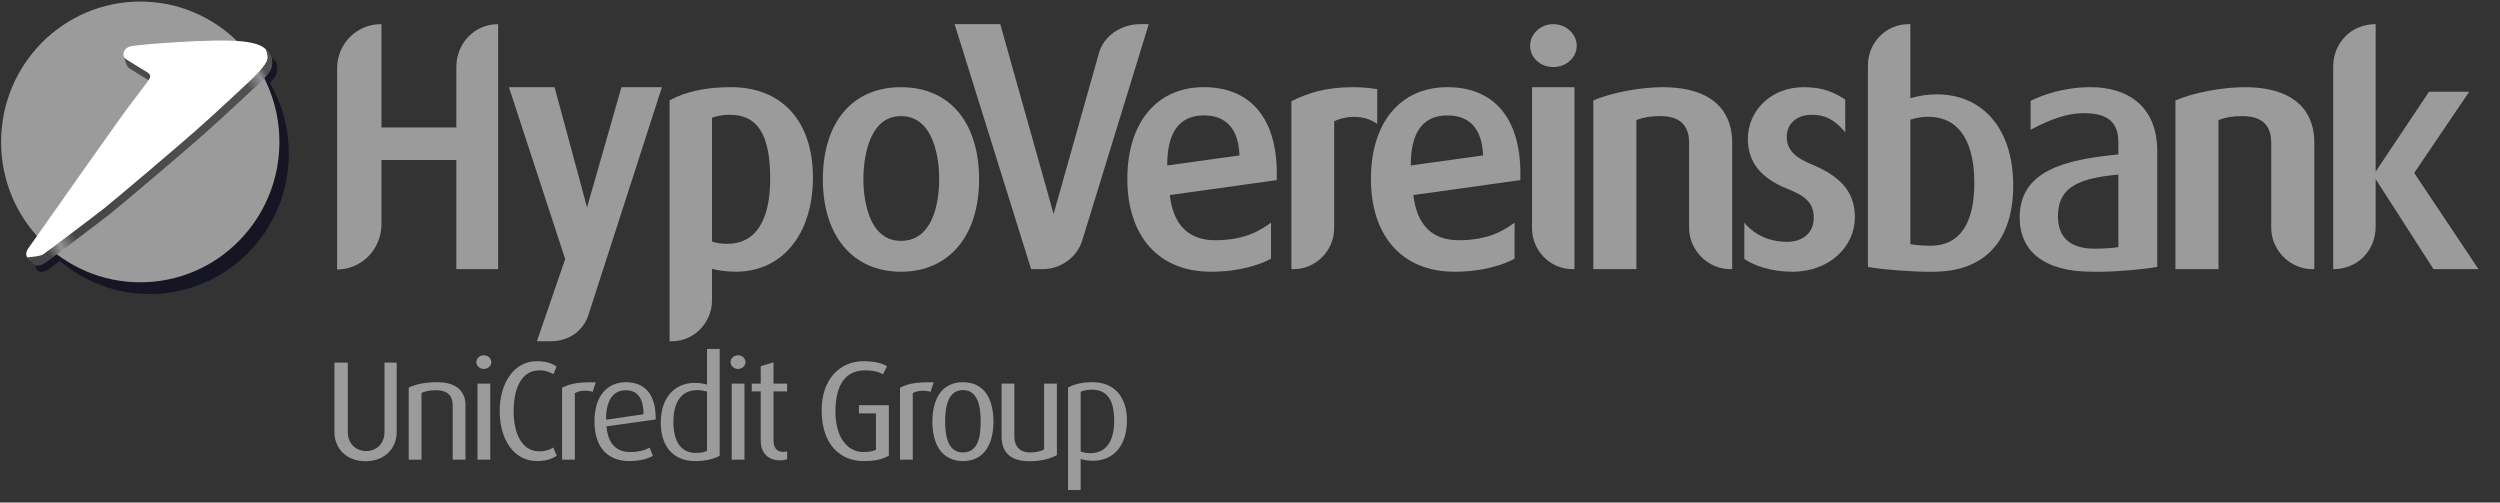 <?xml version="1.0" encoding="UTF-8"?>
<svg width="199px" height="40px" viewBox="0 0 199 40" version="1.1" xmlns="http://www.w3.org/2000/svg" xmlns:xlink="http://www.w3.org/1999/xlink">
    <rect x="0" y="0" width="199" height="40" fill="#333333" stroke="none"/>
    <title>HypoVereinsbank_Logo_2008</title>
    <defs>
        <linearGradient x1="-3.271%" y1="85.359%" x2="105.088%" y2="20.138%" id="linearGradient-1">
            <stop stop-color="#464648" offset="0%"></stop>
            <stop stop-color="#464648" offset="4.911%"></stop>
            <stop stop-color="#919294" offset="9.47%"></stop>
            <stop stop-color="#464648" offset="15.467%"></stop>
            <stop stop-color="#515153" offset="90.608%"></stop>
            <stop stop-color="#919294" offset="95.978%"></stop>
            <stop stop-color="#515153" offset="98.385%"></stop>
            <stop stop-color="#515153" offset="100%"></stop>
            <stop stop-color="#515153" offset="100%"></stop>
        </linearGradient>
    </defs>
    <g id="Logos" stroke="none" stroke-width="1" fill="none" fill-rule="evenodd">
        <g id="Artboard" transform="translate(-177, -473)" fill-rule="nonzero">
            <g id="HypoVereinsbank_Logo_2008" transform="translate(177, 473)">
                <g id="g6550" transform="translate(26, 0)" fill="#9B9B9B">
                    <g id="g5992" transform="translate(7.049, 11.906) scale(-1, 1) rotate(-180) translate(-7.049, -11.906) translate(0.049, 1.406)">
                        <path d="M13.603,0.982 L10.276,0.982 L10.276,9.672 L4.315,9.672 L4.315,4.551 C4.315,2.56 2.729,0.957 0.785,0.957 L0.785,16.966 C0.785,18.906 2.319,20.483 4.29,20.483 L4.315,20.483 L4.315,12.259 L10.276,12.259 L10.276,17.095 C10.276,18.958 11.734,20.483 13.577,20.483 L13.603,20.483 L13.603,0.982" id="path5994"></path>
                    </g>
                    <g id="g5996" transform="translate(20.25, 17.065) scale(-1, 1) rotate(-180) translate(-20.25, -17.065) translate(13.75, 6.565)">
                        <path d="M9.716,20.625 L12.94,20.625 L7.08,2.469 C6.696,1.28 5.57,0.4 4.087,0.4 L2.988,0.4 L5.238,6.944 L0.761,20.625 L4.394,20.625 L6.979,11.055 L9.716,20.625" id="path5998"></path>
                    </g>
                    <g id="g6000" transform="translate(33.062, 16.984) scale(-1, 1) rotate(-180) translate(-33.062, -16.984) translate(26.562, 5.984)">
                        <path d="M8.745,13.75 C8.745,17.216 7.773,18.847 5.547,18.847 C4.983,18.847 4.548,18.768 4.114,18.613 L4.114,8.76 C4.446,8.63 4.831,8.578 5.316,8.578 C8.157,8.578 8.745,11.423 8.745,13.75 Z M12.147,13.854 C12.147,9.354 9.716,6.355 6.007,6.355 C5.265,6.355 4.6,6.459 4.114,6.587 L4.114,4.079 C4.114,2.293 2.681,0.819 0.916,0.819 L0.737,0.819 L0.737,19.984 L0.813,20.036 C2.068,20.708 3.679,21.045 5.623,21.045 C9.691,21.045 12.147,18.329 12.147,13.854" id="path6002"></path>
                    </g>
                    <g id="g6004" transform="translate(45.545, 14.116) scale(-1, 1) rotate(-180) translate(-45.545, -14.116) translate(39.045, 6.116)">
                        <path d="M9.716,7.857 C9.716,9.331 9.359,12.874 6.672,12.874 C3.908,12.874 3.679,8.995 3.679,7.857 C3.679,6.718 3.908,2.943 6.672,2.943 C9.511,2.943 9.716,6.718 9.716,7.857 Z M12.89,7.832 C12.89,3.356 10.509,0.486 6.672,0.486 C2.833,0.486 0.454,3.356 0.454,7.832 C0.454,12.357 2.783,15.176 6.672,15.176 C10.561,15.176 12.89,12.357 12.89,7.832" id="path6006"></path>
                    </g>
                    <g id="g6008" transform="translate(57.895, 11.566) scale(-1, 1) rotate(-180) translate(-57.895, -11.566) translate(49.895, 1.566)">
                        <path d="M15.546,19.643 L10.25,2.418 C9.84,1.1 8.56,0.142 7.103,0.142 L6.182,0.142 L0.092,19.643 L3.726,19.643 L7.972,4.54 L11.581,17.342 C11.964,18.712 13.345,19.643 14.855,19.643 L15.546,19.643" id="path6010"></path>
                    </g>
                    <g id="g6012" transform="translate(69.45, 14.192) scale(-1, 1) rotate(-180) translate(-69.45, -14.192) translate(62.95, 6.192)">
                        <path d="M9.716,9.822 C9.613,12.692 7.849,13.003 6.901,13.003 L6.773,13.003 C4.854,12.951 3.959,11.58 3.959,9.02 L9.716,9.822 Z M12.683,7.856 L4.163,6.666 C4.444,4.313 5.622,3.071 7.771,3.071 C10.152,3.071 11.354,3.847 12.223,4.468 L12.223,1.597 C11.354,1.131 9.742,0.563 7.439,0.563 C3.269,0.563 0.786,3.407 0.786,7.958 C0.786,12.382 3.09,15.253 6.875,15.253 C10.612,15.253 12.683,12.744 12.683,8.399 L12.683,7.856" id="path6014"></path>
                    </g>
                    <g id="g6016" transform="translate(79.879, 14.172) scale(-1, 1) rotate(-180) translate(-79.879, -14.172) translate(75.879, 6.672)">
                        <path d="M5.83,14.732 C6.391,14.732 7.107,14.68 7.749,14.577 L7.749,11.809 C6.571,12.663 5.011,12.379 4.32,12.017 L4.32,3.508 C4.32,1.723 2.861,0.248 1.097,0.248 L0.917,0.248 L0.917,13.621 C2.248,14.267 3.604,14.732 5.83,14.732" id="path6018"></path>
                    </g>
                    <g id="g6020" transform="translate(88.837, 14.192) scale(-1, 1) rotate(-180) translate(-88.837, -14.192) translate(82.337, 6.192)">
                        <path d="M9.716,9.822 C9.615,12.692 7.849,13.003 6.902,13.003 L6.775,13.003 C4.855,12.951 3.959,11.58 3.959,9.02 L9.716,9.822 Z M12.685,7.856 L4.165,6.666 C4.446,4.313 5.623,3.071 7.773,3.071 C10.152,3.071 11.354,3.847 12.225,4.468 L12.225,1.597 C11.354,1.131 9.744,0.563 7.441,0.563 C3.27,0.563 0.788,3.407 0.788,7.958 C0.788,12.382 3.091,15.253 6.877,15.253 C10.612,15.253 12.685,12.744 12.685,8.399 L12.685,7.856" id="path6022"></path>
                    </g>
                    <g id="g6024" transform="translate(97.941, 11.672) scale(-1, 1) rotate(-180) translate(-97.941, -11.672) translate(95.441, 1.672)">
                        <path d="M3.887,14.732 L3.887,0.248 L3.734,0.248 C1.943,0.248 0.509,1.723 0.509,3.508 L0.509,14.732 L3.887,14.732 Z M4.066,18.017 C4.066,17.086 3.222,16.335 2.199,16.335 C1.176,16.335 0.357,17.086 0.357,18.017 C0.357,18.973 1.176,19.749 2.199,19.749 C3.222,19.749 4.066,18.973 4.066,18.017" id="path6026"></path>
                    </g>
                    <g id="g6028" transform="translate(106.498, 14.172) scale(-1, 1) rotate(-180) translate(-106.498, -14.172) translate(100.498, 6.672)">
                        <path d="M5.83,14.732 C10.614,14.732 11.382,12.017 11.382,10.387 L11.382,0.248 L11.227,0.248 C9.464,0.248 7.953,1.748 7.953,3.534 L7.953,10.335 C7.953,11.292 7.569,12.43 5.702,12.43 C4.831,12.43 4.32,12.327 3.757,12.12 C3.757,11.887 3.757,0.248 3.757,0.248 L0.329,0.248 L0.329,13.672 C1.787,14.318 4.141,14.732 5.83,14.732" id="path6030"></path>
                    </g>
                    <g id="g6032" transform="translate(116.932, 14.221) scale(-1, 1) rotate(-180) translate(-116.932, -14.221) translate(111.932, 6.221)">
                        <path d="M9.716,4.911 C9.716,2.635 7.747,0.591 4.728,0.591 C3.116,0.591 1.733,1.057 0.916,1.6 L0.916,4.496 C1.888,3.332 3.193,2.971 4.319,2.971 C5.598,2.971 6.442,3.72 6.442,4.859 C6.442,6.047 5.828,6.591 4.42,7.161 C1.811,8.17 1.197,9.72 1.197,11.169 C1.197,13.393 3.014,15.281 5.649,15.281 C7.209,15.281 8.053,14.867 8.949,14.298 L8.949,11.687 C8.053,12.772 7.261,13.083 6.289,13.083 C5.01,13.083 4.294,12.307 4.294,11.324 C4.294,10.186 5.138,9.592 6.365,9.1 C9.026,7.987 9.716,6.539 9.716,4.911" id="path6034"></path>
                    </g>
                    <g id="g6036" transform="translate(128.677, 11.878) scale(-1, 1) rotate(-180) translate(-128.677, -11.878) translate(122.177, 1.378)">
                        <path d="M3.887,2.946 C4.219,2.869 5.014,2.817 5.498,2.817 C7.826,2.817 8.979,4.602 8.979,7.808 C8.979,10.758 8.006,13.085 5.269,13.085 C4.782,13.085 4.322,12.981 3.887,12.853 L3.887,2.946 Z M3.887,20.455 L3.887,14.559 C4.501,14.74 5.218,14.869 5.985,14.869 C9.592,14.869 12.074,12.205 12.074,7.602 C12.074,3.18 9.771,0.748 5.73,0.748 L5.14,0.748 C4.066,0.748 1.508,0.929 0.51,1.136 L0.51,17.171 C0.51,18.981 1.942,20.455 3.734,20.455 L3.887,20.455" id="path6038"></path>
                    </g>
                    <g id="g6040" transform="translate(139.877, 14.253) scale(-1, 1) rotate(-180) translate(-139.877, -14.253) translate(133.877, 6.753)">
                        <path d="M8.745,7.857 C5.751,7.571 3.935,6.952 3.935,4.545 C3.935,2.762 5.01,1.959 6.851,1.959 C7.568,1.959 8.412,2.011 8.745,2.089 L8.745,7.857 Z M8.745,9.46 L8.745,10.417 C8.745,12.253 7.619,12.744 5.981,12.744 C4.626,12.744 3.27,12.228 1.761,11.425 L1.761,13.728 C2.656,14.168 4.344,14.814 6.544,14.814 C9.436,14.814 11.84,13.34 11.84,9.718 L11.84,0.512 C10.893,0.33 8.693,0.124 7.363,0.124 L6.647,0.124 C2.86,0.124 0.89,1.728 0.89,4.443 C0.89,8.167 4.472,9.047 8.745,9.46" id="path6042"></path>
                    </g>
                    <g id="g6044" transform="translate(152.835, 14.172) scale(-1, 1) rotate(-180) translate(-152.835, -14.172) translate(146.835, 6.672)">
                        <path d="M5.83,14.732 C10.615,14.732 11.383,12.017 11.383,10.387 L11.383,0.248 L11.229,0.248 C9.464,0.248 7.955,1.748 7.955,3.534 L7.955,10.335 C7.955,11.292 7.571,12.43 5.703,12.43 C4.833,12.43 4.321,12.327 3.758,12.12 C3.758,11.887 3.758,0.248 3.758,0.248 L0.329,0.248 L0.329,13.672 C1.788,14.318 4.142,14.732 5.83,14.732" id="path6046"></path>
                    </g>
                    <g id="g6048" transform="translate(165.715, 11.49) scale(-1, 1) rotate(-180) translate(-165.715, -11.49) translate(159.215, 0.99)">
                        <path d="M3.887,3.929 C3.887,2.066 2.454,0.567 0.535,0.567 L0.509,0.567 L0.509,16.706 C0.509,18.568 1.942,20.067 3.861,20.067 L3.887,20.067 L3.887,8.327 L8.134,14.688 L11.332,14.688 L6.957,8.223 L12.073,0.567 L8.492,0.567 L3.887,7.732 L3.887,3.929" id="path6050"></path>
                    </g>
                </g>
                <g id="g6582" transform="translate(26, 27)" fill="#9B9B9B">
                    <g id="g6052" transform="translate(3.184, 5.713) scale(-1, 1) rotate(-180) translate(-3.184, -5.713) translate(0.184, 1.713)">
                        <path d="M2.908,0 C1.396,0 0.437,1.011 0.437,2.325 L0.437,7.85 L1.5,7.85 L1.5,2.336 C1.5,1.359 2.18,0.809 2.966,0.809 C3.74,0.809 4.422,1.359 4.422,2.336 L4.422,7.85 L5.392,7.85 L5.392,2.325 C5.392,1.011 4.433,0 2.908,0" id="path6054"></path>
                    </g>
                    <g id="g6056" transform="translate(8.656, 6.088) scale(-1, 1) rotate(-180) translate(-8.656, -6.088) translate(6.156, 2.588)">
                        <path d="M3.878,0 L3.878,4.346 C3.878,4.907 3.635,5.525 2.573,5.525 C1.996,5.525 1.718,5.446 1.395,5.312 L1.395,0 L0.378,0 L0.378,5.738 C0.934,5.996 1.661,6.165 2.653,6.165 C4.387,6.165 4.895,5.233 4.895,4.368 L4.895,0 L3.878,0" id="path6058"></path>
                    </g>
                    <path d="M13.025,9.588 L12.008,9.588 L12.008,3.535 L13.025,3.535 L13.025,9.588 Z M12.517,2.367 C12.182,2.367 11.916,2.12 11.916,1.829 C11.916,1.525 12.182,1.279 12.517,1.279 C12.84,1.279 13.106,1.525 13.106,1.829 C13.106,2.12 12.84,2.367 12.517,2.367" id="path6060"></path>
                    <g id="g6062" transform="translate(15.878, 5.701) scale(-1, 1) rotate(-180) translate(-15.878, -5.701) translate(12.878, 1.701)">
                        <path d="M3.878,0 C1.972,0 0.898,1.785 0.898,3.976 C0.898,6.12 1.961,7.951 3.878,7.951 C4.583,7.951 5.079,7.771 5.426,7.524 L5.171,6.918 C4.929,7.065 4.559,7.221 4.063,7.221 C2.539,7.221 2.007,5.615 2.007,3.976 C2.007,2.302 2.596,0.775 4.051,0.775 C4.537,0.775 4.86,0.899 5.16,1.078 L5.437,0.427 C5.091,0.168 4.524,0 3.878,0" id="path6064"></path>
                    </g>
                    <g id="g6066" transform="translate(20.271, 6.631) scale(-1, 1) rotate(-180) translate(-20.271, -6.631) translate(18.271, 3.131)">
                        <path d="M2.908,5.945 C2.4,6.09 1.823,6.045 1.487,5.831 L1.487,0.543 L0.471,0.543 L0.471,6.27 C1.083,6.572 1.672,6.73 3.152,6.697 L2.908,5.945" id="path6068"></path>
                    </g>
                    <g id="g6070" transform="translate(23.883, 6.508) scale(-1, 1) rotate(-180) translate(-23.883, -6.508) translate(20.883, 3.008)">
                        <path d="M2.908,5.945 C2.007,5.945 1.337,5.237 1.361,3.598 L4.34,4.036 C4.34,5.406 3.796,5.945 2.908,5.945 Z M1.395,3.071 C1.509,1.7 2.169,1.025 3.288,1.025 C3.993,1.025 4.501,1.194 4.825,1.374 L5.09,0.722 C4.708,0.497 4.05,0.307 3.208,0.307 C1.58,0.307 0.436,1.306 0.436,3.463 C0.436,5.518 1.475,6.585 2.942,6.585 C4.432,6.585 5.333,5.642 5.31,3.62 L1.395,3.071" id="path6072"></path>
                    </g>
                    <g id="g6074" transform="translate(28.902, 5.109) scale(-1, 1) rotate(-180) translate(-28.902, -5.109) translate(26.402, 0.109)">
                        <path d="M3.878,5.945 C3.624,6.012 3.37,6.057 3.105,6.057 C1.661,6.057 1.199,4.844 1.199,3.529 C1.199,2.105 1.707,1.059 2.977,1.059 C3.394,1.059 3.683,1.105 3.878,1.228 L3.878,5.945 Z M2.931,0.408 C1.153,0.408 0.195,1.622 0.195,3.452 C0.195,5.462 1.292,6.63 2.897,6.63 C3.244,6.63 3.544,6.585 3.878,6.495 L3.878,9.336 L4.884,9.336 L4.884,0.835 C4.467,0.588 3.798,0.408 2.931,0.408" id="path6076"></path>
                    </g>
                    <path d="M33.26,9.588 L32.244,9.588 L32.244,3.535 L33.26,3.535 L33.26,9.588 Z M32.752,2.367 C32.417,2.367 32.152,2.12 32.152,1.829 C32.152,1.525 32.417,1.279 32.752,1.279 C33.075,1.279 33.342,1.525 33.342,1.829 C33.342,2.12 33.075,2.367 32.752,2.367" id="path6078"></path>
                    <g id="g6080" transform="translate(35.193, 5.644) scale(-1, 1) rotate(-180) translate(-35.193, -5.644) translate(33.193, 1.644)">
                        <path d="M2.908,0 C1.777,0 1.361,0.787 1.361,1.527 L1.361,5.491 L0.645,5.491 L0.645,6.109 L1.361,6.109 L1.361,7.501 L2.378,7.805 L2.378,6.109 L3.463,6.109 L3.463,5.491 L2.378,5.491 L2.378,1.55 C2.378,1.067 2.597,0.673 3.162,0.673 C3.266,0.673 3.359,0.697 3.463,0.718 L3.463,0.089 C3.347,0.056 3.162,0 2.908,0" id="path6082"></path>
                    </g>
                    <g id="g6084" transform="translate(41.864, 5.701) scale(-1, 1) rotate(-180) translate(-41.864, -5.701) translate(38.864, 1.701)">
                        <path d="M3.878,0 C2.03,0 0.54,1.302 0.54,4.033 C0.54,6.604 2.065,7.951 3.878,7.951 C4.743,7.951 5.356,7.782 5.737,7.547 L5.425,6.907 C5.16,7.065 4.699,7.221 3.994,7.221 C2.526,7.221 1.637,6.188 1.637,3.941 C1.637,1.841 2.619,0.718 3.866,0.718 C4.409,0.718 4.699,0.809 4.86,0.899 L4.86,3.796 L3.508,3.796 L3.508,4.447 L5.887,4.447 L5.887,0.427 C5.403,0.158 4.871,0 3.878,0" id="path6086"></path>
                    </g>
                    <g id="g6088" transform="translate(47.169, 6.631) scale(-1, 1) rotate(-180) translate(-47.169, -6.631) translate(45.169, 3.131)">
                        <path d="M2.908,5.945 C2.4,6.09 1.823,6.045 1.487,5.831 L1.487,0.543 L0.471,0.543 L0.471,6.27 C1.083,6.572 1.672,6.73 3.152,6.697 L2.908,5.945" id="path6090"></path>
                    </g>
                    <g id="g6092" transform="translate(50.746, 6.497) scale(-1, 1) rotate(-180) translate(-50.746, -6.497) translate(47.746, 2.997)">
                        <path d="M2.908,5.945 C1.719,5.945 1.487,4.654 1.487,3.43 C1.487,2.206 1.741,0.982 2.908,0.982 C4.098,0.982 4.317,2.216 4.317,3.43 C4.317,4.643 4.098,5.945 2.908,5.945 Z M2.908,0.296 C1.211,0.296 0.471,1.655 0.471,3.43 C0.471,5.237 1.221,6.574 2.897,6.574 C4.606,6.574 5.333,5.237 5.333,3.43 C5.333,1.655 4.593,0.296 2.908,0.296" id="path6094"></path>
                    </g>
                    <g id="g6096" transform="translate(56.025, 6.213) scale(-1, 1) rotate(-180) translate(-56.025, -6.213) translate(53.025, 2.713)">
                        <path d="M2.908,0 C1.347,0 0.702,0.765 0.702,1.978 L0.702,6.178 L1.718,6.178 L1.718,1.943 C1.718,1.237 2.111,0.698 2.965,0.698 C3.451,0.698 3.796,0.776 4.085,0.943 L4.085,6.178 L5.102,6.178 L5.102,0.485 C4.64,0.226 3.912,0 2.908,0" id="path6098"></path>
                    </g>
                    <g id="g6100" transform="translate(61.471, 7.935) scale(-1, 1) rotate(-180) translate(-61.471, -7.935) translate(58.971, 2.935)">
                        <path d="M1.939,8.917 C1.558,8.917 1.291,8.849 1.049,8.749 L1.049,3.998 C1.247,3.92 1.501,3.862 1.812,3.862 C3.071,3.862 3.718,4.817 3.718,6.423 C3.718,7.962 3.255,8.917 1.939,8.917 Z M2.019,3.257 C1.662,3.257 1.281,3.323 1.049,3.402 L1.049,0.931 L0.046,0.931 L0.046,9.085 C0.46,9.321 1.095,9.512 1.985,9.512 C3.741,9.512 4.734,8.322 4.734,6.469 C4.734,4.459 3.66,3.257 2.019,3.257" id="path6102"></path>
                    </g>
                </g>
                <g id="g9106">
                    <path d="M11.915,1.061 C5.793,1.061 0.839,6.065 0.839,12.24 C0.839,15.119 1.917,17.745 3.691,19.725 C3.619,19.828 3.183,20.448 3.171,20.465 C2.989,20.72 2.63,21.135 2.989,21.508 C3.348,21.881 4.008,21.345 4.243,21.167 C4.272,21.145 4.648,20.86 4.769,20.769 C6.699,22.414 9.189,23.405 11.915,23.405 C18.031,23.405 22.99,18.408 22.99,12.24 C22.99,10.188 22.442,8.265 21.486,6.613 C21.842,6.237 22.05,5.925 22.044,5.67 C22.029,5.137 22.344,4.481 20.051,4.235 C19.915,4.221 19.765,4.207 19.606,4.197 C17.614,2.257 14.902,1.061 11.915,1.061 Z" id="path6719" fill="#00001A" opacity="0.581"></path>
                    <path d="M22.241,11.301 C22.241,17.47 17.283,22.471 11.167,22.471 C5.045,22.471 0.087,17.47 0.087,11.301 C0.087,5.126 5.045,0.124 11.167,0.124 C17.283,0.124 22.241,5.126 22.241,11.301" id="path8100" fill="#9B9B9B"></path>
                    <path d="M10.226,5.385 C10.457,5.562 11.616,6.247 11.963,6.466 L12.081,6.551 L12.139,6.465 C12.262,6.26 12.31,6.095 11.963,5.876 C11.616,5.657 10.457,4.973 10.226,4.795 L9.847,4.486 C9.991,4.886 10.087,5.278 10.226,5.385" id="path7433" fill="#4B4B4D"></path>
                    <g id="g7639" transform="translate(11.796, 11.825) scale(-1, 1) rotate(-180) translate(-11.796, -11.825) translate(1.796, 2.825)" fill="#FFFFFF">
                        <path d="M8.668,12.629 C8.668,12.629 9.947,14.299 10.069,14.504 C10.192,14.71 10.24,14.874 9.893,15.094 C9.546,15.312 8.387,15.996 8.156,16.174 C7.925,16.352 7.966,17.01 8.645,17.147 C9.323,17.284 15.212,17.776 17.506,17.529 C19.8,17.284 19.592,16.447 19.501,16.093 C19.368,15.576 18.577,14.792 17.329,13.656 C17.329,13.656 15.266,11.726 13.761,10.398 C12.255,9.071 7.437,4.979 6.501,4.239 C5.564,3.498 1.934,0.774 1.698,0.596 C1.463,0.419 0.804,-0.117 0.445,0.255 C0.086,0.629 0.445,1.044 0.627,1.299 C0.809,1.552 8.125,11.973 8.668,12.629" id="path7641"></path>
                    </g>
                    <path d="M21.155,3.929 C21.248,4.157 21.332,4.591 21.296,4.733 C21.164,5.25 20.373,6.034 19.125,7.169 C19.125,7.169 17.062,9.1 15.556,10.428 C14.05,11.755 9.233,15.846 8.296,16.587 C7.359,17.327 3.729,20.051 3.493,20.229 C3.314,20.365 2.515,20.481 2.162,20.472 C2.276,20.636 2.479,20.816 2.688,21.022 C3.059,21.383 3.706,20.859 3.942,20.681 C4.177,20.503 7.808,17.777 8.744,17.038 C9.68,16.298 14.498,12.206 16.004,10.879 C17.51,9.551 19.573,7.621 19.573,7.621 C20.821,6.485 21.503,5.867 21.635,5.351 C21.697,5.112 21.78,4.366 21.155,3.929" id="path8622" fill="url(#linearGradient-1)"></path>
                </g>
            </g>
        </g>
    </g>
</svg>